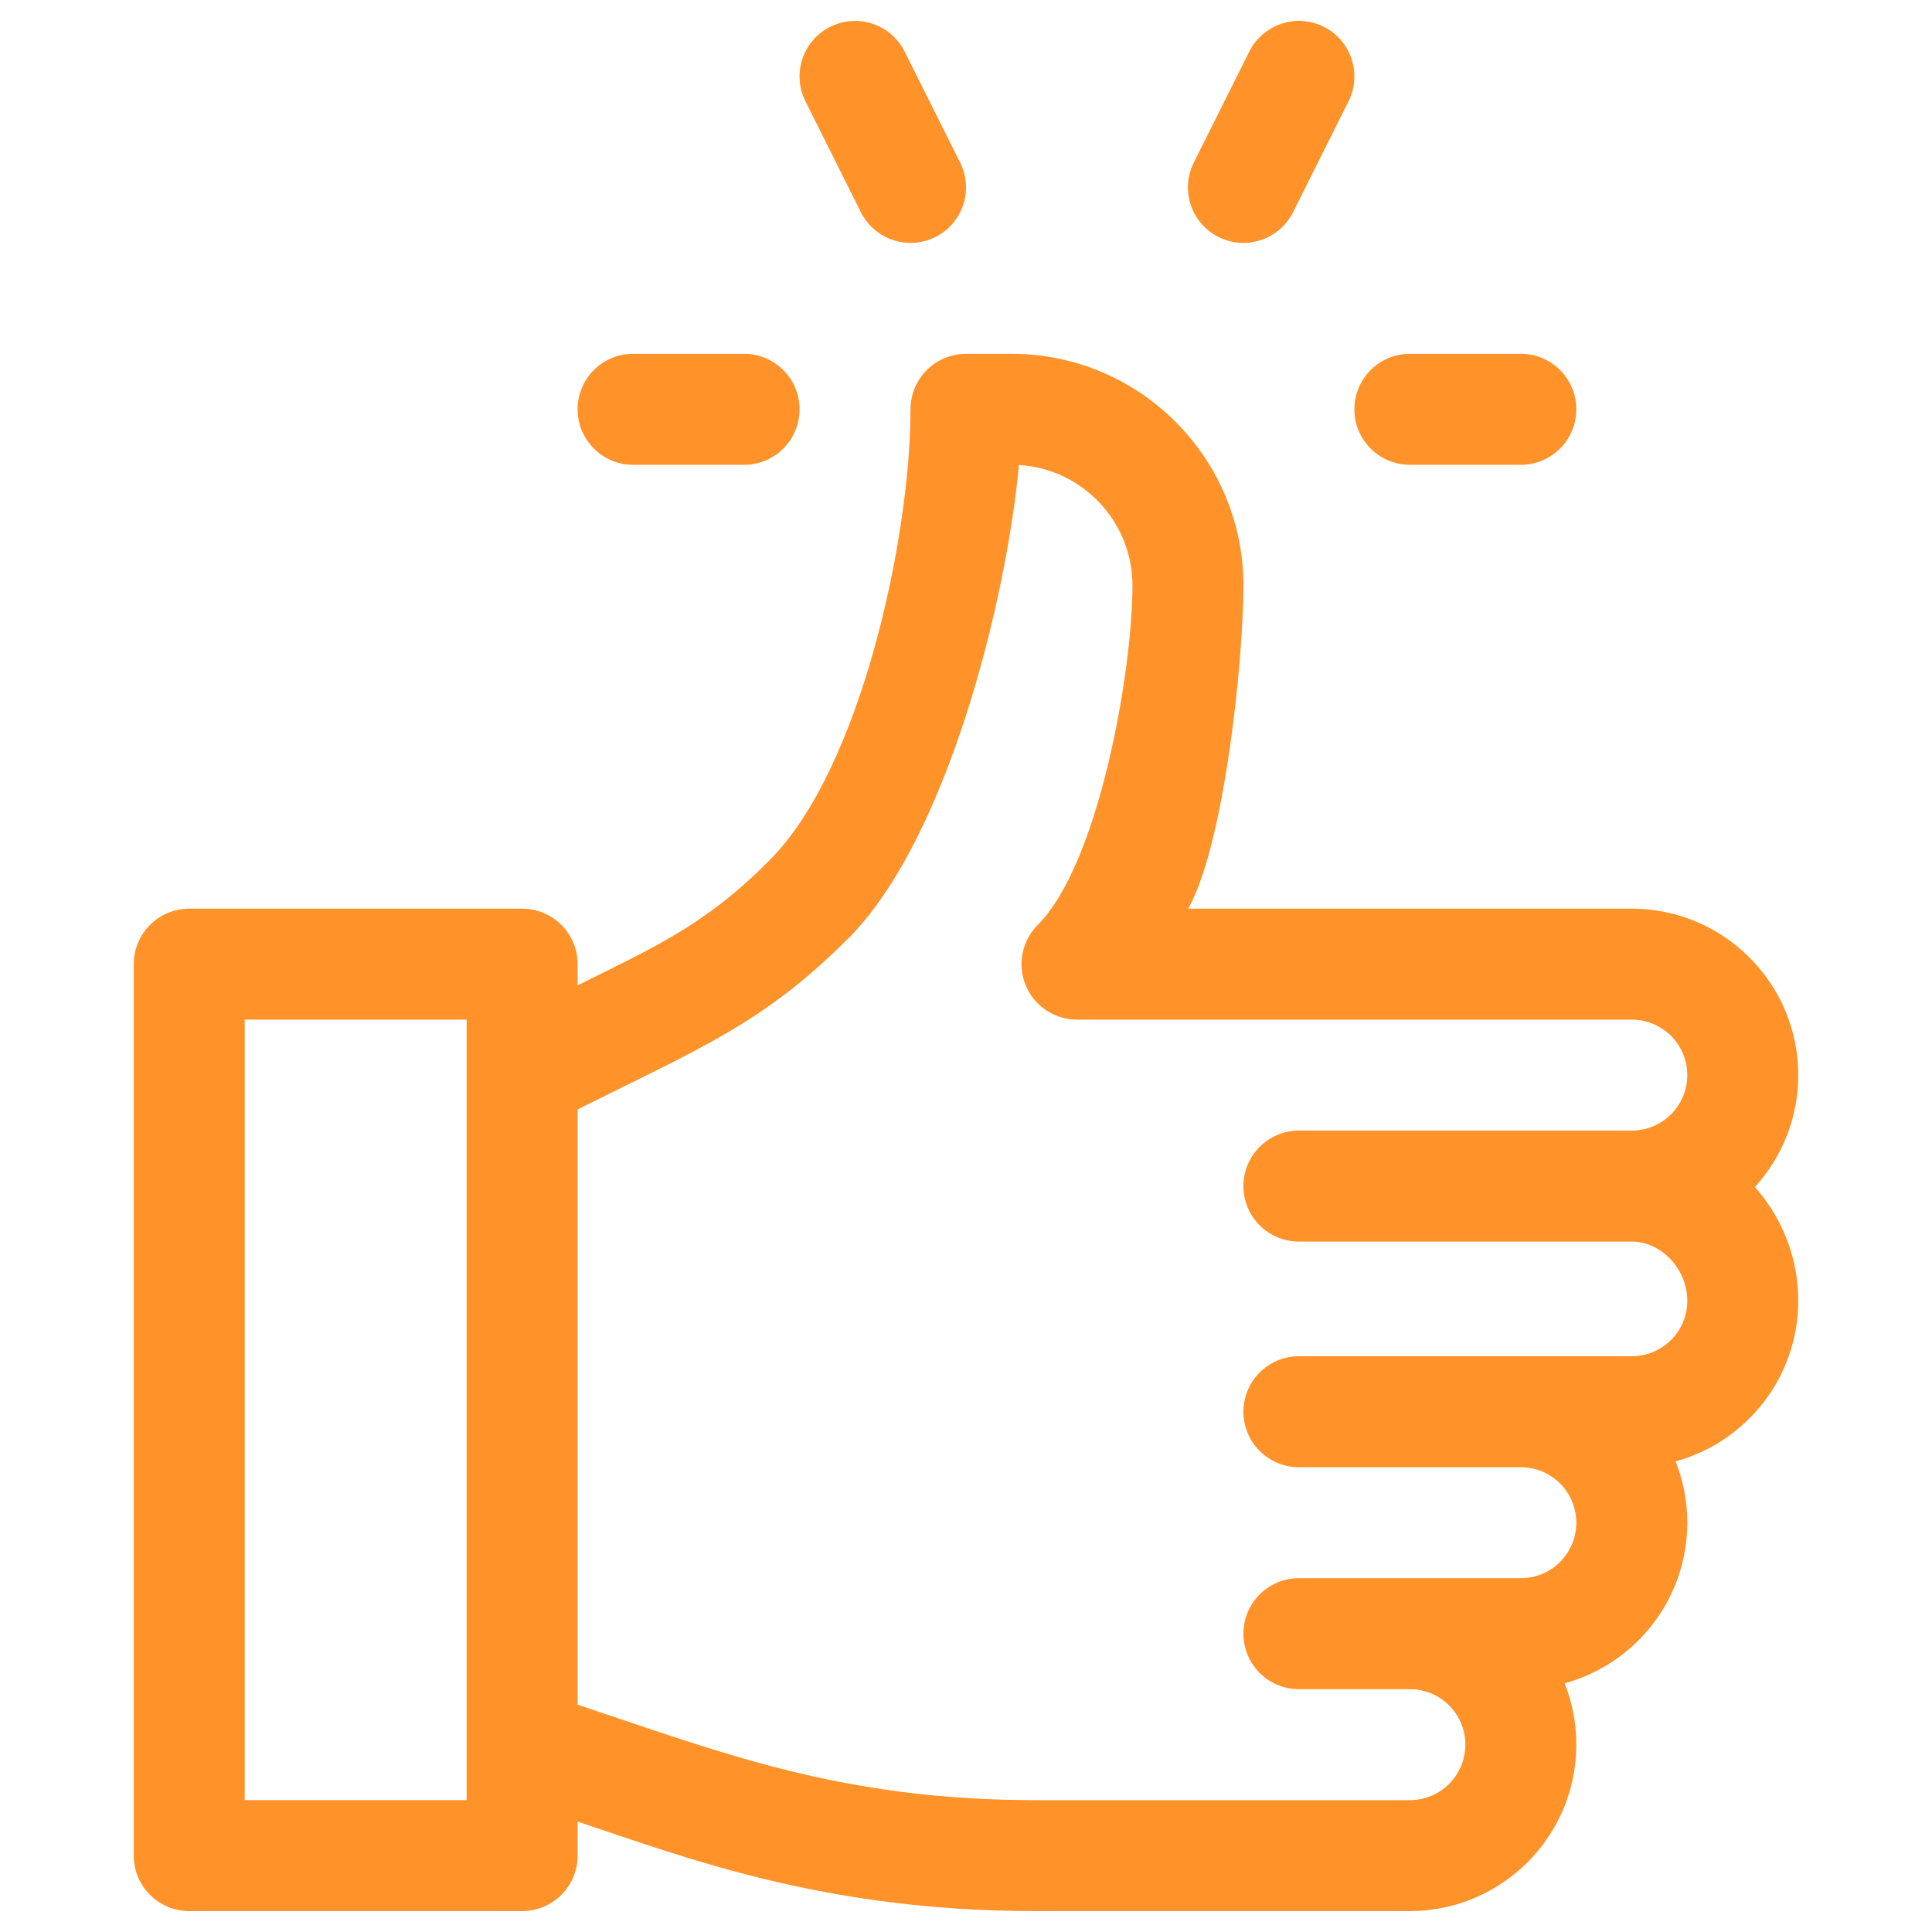 <?xml version="1.0" encoding="iso-8859-1"?>
<!-- Generator: Adobe Illustrator 19.0.0, SVG Export Plug-In . SVG Version: 6.00 Build 0)  -->
<svg version="1.1" id="Layer_1" xmlns="http://www.w3.org/2000/svg" xmlns:xlink="http://www.w3.org/1999/xlink" x="0px" y="0px"
	 width="100px" height="100px" viewBox="0 0 100 100" style="enable-background:new 0 0 100 100;" xml:space="preserve">
<g id="XMLID_8_">
	<path id="XMLID_13_" style="fill:#FF9228;" d="M93.077,55.648c0-4.751-3.865-8.615-8.615-8.615H61.501
		c1.866-3.317,2.858-12.818,2.858-16.728c0-6.611-5.379-11.99-11.99-11.99H50c-1.586,0-2.872,1.286-2.872,2.872
		c0,6.641-2.586,18.627-7.282,23.323l-0.182,0.182c-3.245,3.245-5.971,4.412-9.767,6.31v-1.097c0-1.586-1.286-2.872-2.872-2.872
		H9.795c-1.586,0-2.872,1.286-2.872,2.872v46.14c0,1.586,1.286,2.872,2.872,2.872h17.231c1.586,0,2.872-1.286,2.872-2.872v-1.759
		c5.694,1.898,12.794,4.631,23.68,4.631h19.397c4.751,0,8.615-3.865,8.615-8.615c0-1.12-0.215-2.191-0.606-3.174
		c3.655-0.997,6.349-4.347,6.349-8.313c0-1.12-0.215-2.191-0.606-3.174c3.655-0.997,6.349-4.347,6.349-8.313
		c0-2.174-0.794-4.251-2.243-5.886C92.227,59.91,93.077,57.876,93.077,55.648z M24.154,93.173H12.667V52.776h11.487v2.872v34.653
		V93.173z M84.462,58.52H67.231c-1.586,0-2.872,1.286-2.872,2.872s1.286,2.872,2.872,2.872h17.231c1.53,0,2.872,1.431,2.872,3.063
		c0,1.584-1.288,2.872-2.872,2.872c-2.165,0-15.461,0-17.231,0c-1.586,0-2.872,1.286-2.872,2.872c0,1.586,1.286,2.872,2.872,2.872
		h11.487c1.584,0,2.872,1.288,2.872,2.872c0,1.584-1.288,2.872-2.872,2.872c-1.217,0-10.27,0-11.487,0
		c-1.586,0-2.872,1.286-2.872,2.872c0,1.586,1.286,2.872,2.872,2.872h5.744c1.584,0,2.872,1.288,2.872,2.872
		c0,1.584-1.288,2.872-2.872,2.872H53.577c-10.022,0-16.24-2.462-23.68-4.942V57.423c6.421-3.21,9.608-4.451,14.011-8.852
		c5.096-5.096,8.173-17.415,8.831-24.502c3.273,0.192,5.877,2.915,5.877,6.235c0,4.464-1.739,14.405-4.902,17.569
		c-0.821,0.821-1.067,2.057-0.623,3.13c0.445,1.073,1.492,1.773,2.653,1.773h28.718c1.584,0,2.872,1.288,2.872,2.872
		C87.333,57.232,86.045,58.52,84.462,58.52z"/>
	<path id="XMLID_4_" style="fill:#FF9228;" d="M44.56,10.984c0.709,1.419,2.435,1.993,3.853,1.284
		c1.419-0.709,1.994-2.434,1.284-3.853l-2.872-5.744c-0.709-1.418-2.434-1.994-3.853-1.284c-1.419,0.709-1.994,2.434-1.284,3.853
		L44.56,10.984z"/>
	<path id="XMLID_3_" style="fill:#FF9228;" d="M63.075,12.268c1.419,0.71,3.144,0.134,3.853-1.284l2.872-5.744
		c0.709-1.419,0.134-3.144-1.284-3.853c-1.418-0.709-3.143-0.134-3.853,1.284L61.79,8.415C61.081,9.834,61.656,11.559,63.075,12.268
		z"/>
	<path id="XMLID_2_" style="fill:#FF9228;" d="M72.974,24.058h5.744c1.586,0,2.872-1.286,2.872-2.872s-1.286-2.872-2.872-2.872
		h-5.744c-1.586,0-2.872,1.286-2.872,2.872S71.388,24.058,72.974,24.058z"/>
	<path id="XMLID_1_" style="fill:#FF9228;" d="M32.769,24.058h5.744c1.586,0,2.872-1.286,2.872-2.872s-1.286-2.872-2.872-2.872
		h-5.744c-1.586,0-2.872,1.286-2.872,2.872S31.183,24.058,32.769,24.058z"/>
</g>
<g id="XMLID_9_">
</g>
<g id="XMLID_10_">
</g>
<g id="XMLID_11_">
</g>
<g id="XMLID_12_">
</g>
<g id="XMLID_14_">
</g>
<g id="XMLID_15_">
</g>
</svg>
